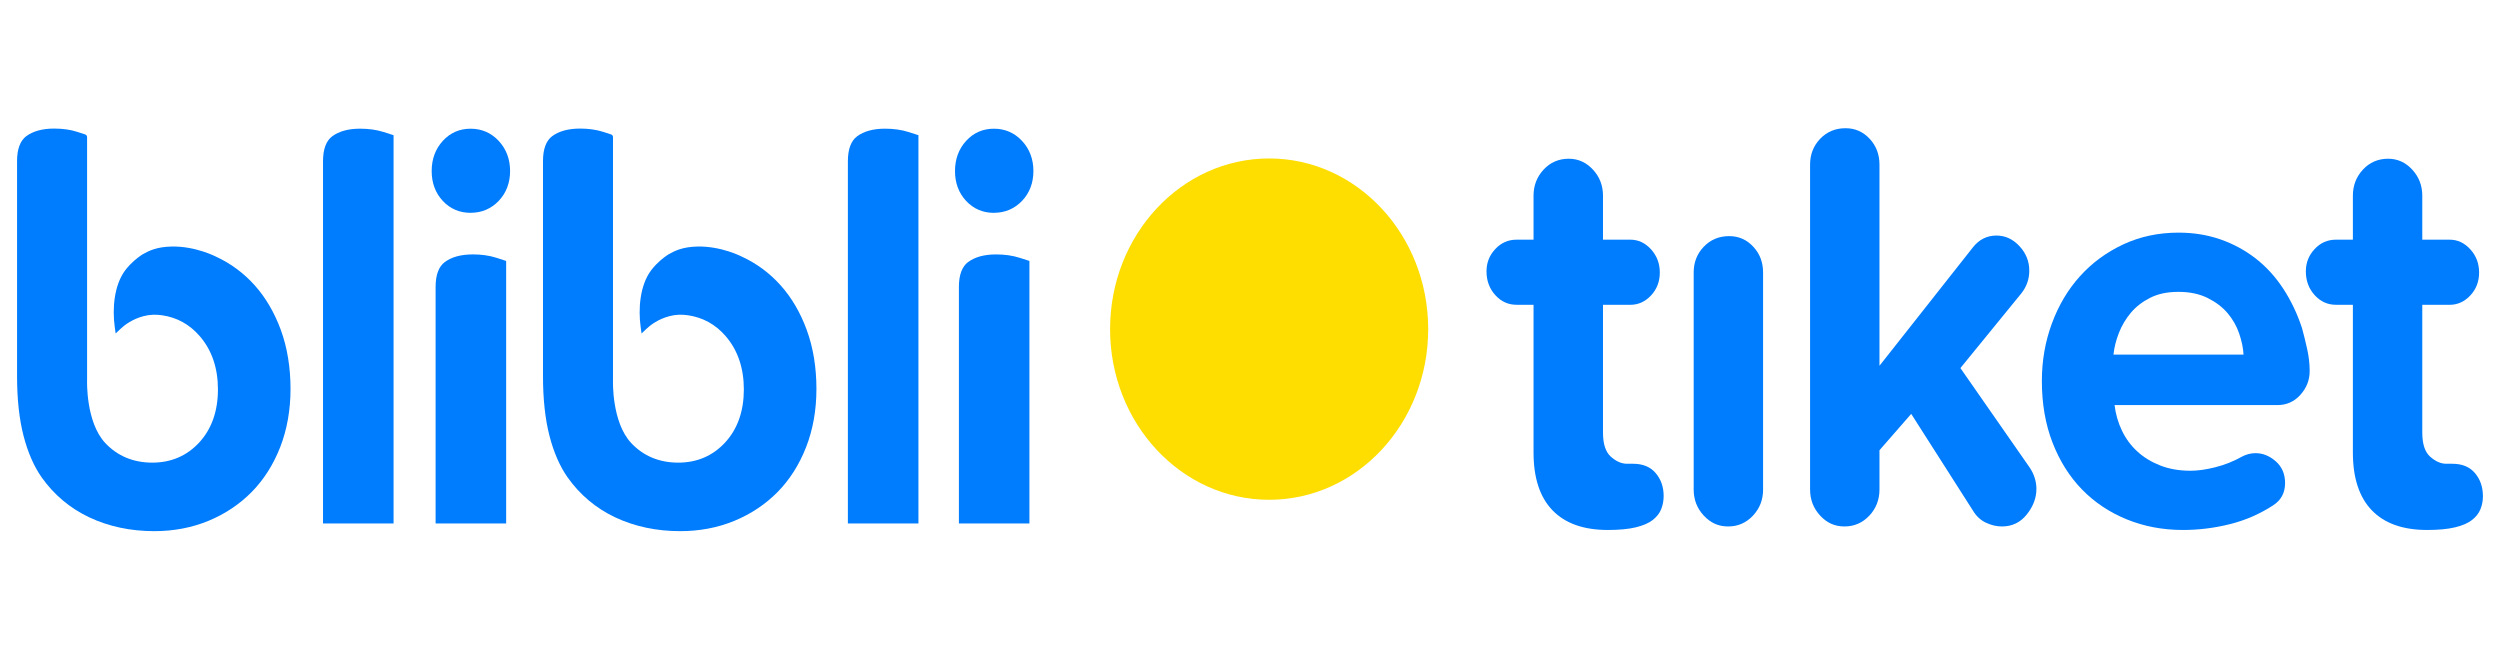 <svg width="91" height="24" viewBox="0 0 91 24" fill="none" xmlns="http://www.w3.org/2000/svg">
<g clip-path="url(#clip0_378_84392)">
<path d="M46.197 18.192C49.394 18.192 51.986 15.411 51.986 11.98C51.986 8.549 49.394 5.768 46.197 5.768C42.999 5.768 40.407 8.549 40.407 11.98C40.407 15.411 42.999 18.192 46.197 18.192Z" fill="#FEDD00"/>
<path d="M60.557 18.053C60.557 18.224 60.526 18.384 60.468 18.533C60.408 18.683 60.305 18.814 60.159 18.928C60.013 19.042 59.807 19.131 59.542 19.195C59.277 19.259 58.939 19.291 58.527 19.291C57.644 19.291 56.973 19.053 56.512 18.576C56.052 18.1 55.821 17.399 55.821 16.474V11.094H55.203C54.899 11.094 54.639 10.976 54.428 10.741C54.215 10.506 54.109 10.218 54.109 9.877C54.109 9.564 54.215 9.293 54.428 9.066C54.64 8.838 54.899 8.724 55.203 8.724H55.821V7.123C55.821 6.754 55.943 6.437 56.187 6.174C56.43 5.911 56.736 5.778 57.105 5.778C57.446 5.778 57.739 5.91 57.983 6.174C58.227 6.437 58.349 6.754 58.349 7.123V8.724H59.343C59.634 8.724 59.886 8.842 60.099 9.077C60.311 9.312 60.417 9.593 60.417 9.92C60.417 10.247 60.311 10.525 60.099 10.753C59.886 10.981 59.634 11.095 59.343 11.095H58.349V15.748C58.349 16.161 58.444 16.453 58.636 16.624C58.828 16.795 59.025 16.881 59.224 16.881H59.443C59.8 16.881 60.076 16.994 60.268 17.222C60.461 17.45 60.557 17.727 60.557 18.055V18.053Z" fill="#007CFF"/>
<path d="M64.177 17.818C64.177 18.188 64.055 18.505 63.809 18.768C63.563 19.031 63.261 19.163 62.904 19.163C62.546 19.163 62.264 19.032 62.018 18.768C61.772 18.504 61.65 18.188 61.65 17.818V9.919C61.65 9.55 61.772 9.236 62.018 8.98C62.264 8.723 62.572 8.595 62.943 8.595C63.288 8.595 63.581 8.723 63.819 8.98C64.058 9.236 64.176 9.549 64.176 9.919V17.818H64.177Z" fill="#007CFF"/>
<path d="M74.125 17.797C74.125 18.125 74.008 18.434 73.776 18.725C73.544 19.017 73.242 19.163 72.871 19.163C72.672 19.163 72.476 19.116 72.284 19.024C72.091 18.932 71.935 18.786 71.816 18.587L69.568 15.065L68.413 16.388V17.818C68.413 18.188 68.291 18.505 68.045 18.768C67.799 19.03 67.498 19.163 67.14 19.163C66.781 19.163 66.499 19.032 66.254 18.768C66.009 18.504 65.887 18.188 65.887 17.818V5.991C65.887 5.622 66.009 5.309 66.254 5.052C66.5 4.795 66.809 4.667 67.179 4.667C67.523 4.667 67.817 4.795 68.056 5.052C68.294 5.309 68.413 5.621 68.413 5.991V13.314L71.816 9.001C72.041 8.717 72.326 8.574 72.672 8.574C72.99 8.574 73.269 8.702 73.507 8.958C73.746 9.214 73.866 9.512 73.866 9.854C73.866 10.153 73.773 10.424 73.587 10.665L71.359 13.398L73.886 17.027C74.045 17.27 74.125 17.526 74.125 17.796V17.797Z" fill="#007CFF"/>
<path d="M84.072 13.507C84.072 13.834 83.959 14.122 83.734 14.372C83.509 14.621 83.23 14.745 82.899 14.745H76.97C77.01 15.073 77.099 15.383 77.238 15.673C77.377 15.965 77.563 16.218 77.796 16.431C78.028 16.645 78.307 16.816 78.631 16.943C78.956 17.071 79.324 17.135 79.736 17.135C80 17.135 80.303 17.093 80.64 17.007C80.978 16.922 81.3 16.794 81.606 16.622C81.765 16.537 81.93 16.495 82.103 16.495C82.368 16.495 82.613 16.594 82.839 16.793C83.064 16.992 83.177 17.255 83.177 17.583C83.177 17.939 83.031 18.209 82.74 18.395C82.261 18.707 81.74 18.936 81.177 19.077C80.614 19.219 80.04 19.291 79.457 19.291C78.727 19.291 78.047 19.162 77.418 18.907C76.788 18.65 76.244 18.288 75.786 17.818C75.329 17.349 74.971 16.779 74.712 16.111C74.453 15.442 74.324 14.695 74.324 13.869C74.324 13.129 74.446 12.428 74.692 11.766C74.937 11.104 75.279 10.532 75.717 10.048C76.154 9.565 76.679 9.18 77.289 8.895C77.899 8.611 78.57 8.468 79.298 8.468C79.842 8.468 80.349 8.55 80.821 8.713C81.291 8.876 81.718 9.108 82.104 9.406C82.489 9.705 82.823 10.072 83.109 10.506C83.392 10.941 83.623 11.421 83.794 11.946C83.86 12.188 83.924 12.445 83.983 12.715C84.042 12.985 84.072 13.249 84.072 13.505V13.507ZM81.665 12.909C81.652 12.666 81.598 12.411 81.506 12.14C81.414 11.87 81.274 11.625 81.088 11.403C80.903 11.183 80.66 10.998 80.362 10.849C80.064 10.699 79.709 10.624 79.297 10.624C78.885 10.624 78.557 10.695 78.272 10.837C77.987 10.98 77.752 11.161 77.566 11.381C77.38 11.602 77.234 11.847 77.128 12.117C77.022 12.388 76.957 12.651 76.93 12.908H81.664L81.665 12.909Z" fill="#007CFF"/>
<path d="M90.379 18.053C90.379 18.224 90.349 18.384 90.289 18.533C90.23 18.683 90.127 18.814 89.981 18.928C89.835 19.042 89.63 19.131 89.364 19.195C89.098 19.259 88.76 19.291 88.35 19.291C87.467 19.291 86.795 19.053 86.335 18.576C85.876 18.1 85.645 17.399 85.645 16.474V11.094H85.028C84.723 11.094 84.464 10.976 84.252 10.741C84.039 10.506 83.933 10.218 83.933 9.877C83.933 9.564 84.039 9.293 84.252 9.066C84.464 8.838 84.723 8.724 85.028 8.724H85.645V7.123C85.645 6.754 85.766 6.437 86.01 6.174C86.254 5.911 86.559 5.778 86.928 5.778C87.269 5.778 87.562 5.91 87.805 6.174C88.048 6.437 88.171 6.754 88.171 7.123V8.724H89.165C89.456 8.724 89.708 8.842 89.921 9.077C90.134 9.312 90.239 9.593 90.239 9.92C90.239 10.247 90.134 10.525 89.921 10.753C89.708 10.981 89.456 11.095 89.165 11.095H88.171V15.748C88.171 16.161 88.266 16.453 88.459 16.624C88.651 16.795 88.847 16.881 89.045 16.881H89.264C89.623 16.881 89.898 16.994 90.09 17.222C90.281 17.45 90.378 17.727 90.378 18.055L90.379 18.053Z" fill="#007CFF"/>
<path d="M29.368 12.017C29.137 11.384 28.818 10.838 28.42 10.392C28.023 9.947 27.55 9.595 27.019 9.349C27.012 9.345 26.261 8.953 25.384 8.974C24.851 8.986 24.56 9.128 24.328 9.262L24.264 9.304C24.168 9.373 23.925 9.546 23.706 9.833C23.288 10.382 23.231 11.254 23.318 11.887L23.353 12.139L23.524 11.975C23.678 11.829 23.961 11.614 24.372 11.507C24.592 11.449 24.822 11.442 25.045 11.476C25.579 11.554 26.036 11.803 26.403 12.222C26.849 12.731 27.076 13.388 27.076 14.175C27.076 14.962 26.849 15.612 26.399 16.102C25.949 16.592 25.372 16.84 24.686 16.84C23.999 16.84 23.416 16.599 22.973 16.123C22.262 15.362 22.312 13.861 22.313 13.84V4.992C22.313 4.947 22.286 4.907 22.246 4.894L21.959 4.801C21.713 4.721 21.428 4.68 21.114 4.68C20.688 4.68 20.346 4.774 20.098 4.958C19.877 5.124 19.765 5.429 19.765 5.865V13.691C19.765 14.526 19.844 15.256 20.001 15.864C20.155 16.462 20.376 16.97 20.658 17.373C21.108 18.009 21.691 18.499 22.39 18.83C23.097 19.164 23.895 19.334 24.76 19.334C25.468 19.334 26.132 19.207 26.735 18.957C27.337 18.708 27.865 18.355 28.305 17.909C28.743 17.464 29.091 16.916 29.341 16.279C29.591 15.64 29.718 14.926 29.718 14.155C29.718 13.384 29.601 12.65 29.367 12.017H29.368Z" fill="#007CFF"/>
<path d="M13.963 4.805C13.709 4.724 13.421 4.684 13.107 4.684C12.681 4.684 12.339 4.778 12.092 4.962C11.87 5.127 11.758 5.433 11.758 5.869V19.054H14.326V4.921L13.964 4.805H13.963Z" fill="#007CFF"/>
<path d="M17.13 7.746C17.534 7.746 17.88 7.599 18.154 7.311C18.428 7.022 18.567 6.657 18.567 6.225C18.567 5.794 18.428 5.423 18.152 5.128C17.878 4.834 17.533 4.685 17.13 4.685C16.727 4.685 16.388 4.834 16.119 5.127C15.849 5.422 15.713 5.793 15.713 6.226C15.713 6.66 15.849 7.025 16.118 7.313C16.387 7.601 16.727 7.747 17.131 7.747L17.13 7.746Z" fill="#007CFF"/>
<path d="M17.206 9.261C16.779 9.261 16.438 9.355 16.19 9.539C15.968 9.705 15.856 10.01 15.856 10.447V19.053H18.424V9.498L18.062 9.381C17.808 9.3 17.52 9.26 17.206 9.26V9.261Z" fill="#007CFF"/>
<path d="M33.069 4.805C32.816 4.724 32.527 4.684 32.213 4.684C31.787 4.684 31.445 4.778 31.198 4.962C30.976 5.127 30.863 5.433 30.863 5.869V19.054H33.431V4.921L33.068 4.805H33.069Z" fill="#007CFF"/>
<path d="M36.179 7.746C36.583 7.746 36.928 7.599 37.203 7.311C37.477 7.023 37.616 6.658 37.616 6.225C37.616 5.793 37.477 5.423 37.201 5.128C36.927 4.834 36.582 4.685 36.179 4.685C35.776 4.685 35.436 4.834 35.168 5.127C34.898 5.422 34.762 5.793 34.762 6.226C34.762 6.66 34.898 7.025 35.167 7.314C35.435 7.601 35.776 7.748 36.18 7.748L36.179 7.746Z" fill="#007CFF"/>
<path d="M36.254 9.261C35.827 9.261 35.486 9.355 35.238 9.539C35.016 9.705 34.904 10.01 34.904 10.447V19.053H37.471V9.498L37.109 9.382C36.855 9.301 36.568 9.261 36.253 9.261H36.254Z" fill="#007CFF"/>
<path d="M10.225 12.017C9.993 11.384 9.674 10.838 9.277 10.392C8.88 9.947 8.407 9.595 7.876 9.349C7.868 9.345 7.118 8.953 6.24 8.974C5.707 8.986 5.417 9.128 5.184 9.262L5.121 9.304C5.024 9.373 4.781 9.546 4.562 9.833C4.145 10.382 4.088 11.254 4.175 11.887L4.209 12.139L4.381 11.975C4.534 11.829 4.818 11.614 5.229 11.507C5.448 11.449 5.678 11.442 5.902 11.476C6.436 11.554 6.892 11.803 7.259 12.222C7.706 12.731 7.933 13.388 7.933 14.175C7.933 14.962 7.705 15.612 7.256 16.102C6.805 16.592 6.229 16.84 5.542 16.84C4.855 16.84 4.273 16.599 3.829 16.123C3.119 15.362 3.169 13.861 3.17 13.84V4.992C3.17 4.947 3.143 4.907 3.102 4.894L2.816 4.801C2.569 4.72 2.285 4.68 1.97 4.68C1.545 4.68 1.204 4.774 0.955 4.958C0.734 5.124 0.621 5.429 0.621 5.865V13.691C0.621 14.526 0.7 15.256 0.857 15.864C1.012 16.462 1.232 16.97 1.514 17.373C1.964 18.009 2.548 18.499 3.247 18.83C3.954 19.164 4.751 19.334 5.616 19.334C6.324 19.334 6.988 19.207 7.591 18.957C8.194 18.708 8.721 18.355 9.161 17.909C9.6 17.464 9.948 16.916 10.198 16.279C10.447 15.64 10.575 14.926 10.575 14.155C10.575 13.384 10.457 12.65 10.224 12.017H10.225Z" fill="#007CFF"/>
</g>
<defs>
<clipPath id="clip0_378_84392">
<rect width="91" height="16" fill="white" transform="translate(0 4)"/>
</clipPath>
</defs>
</svg>
